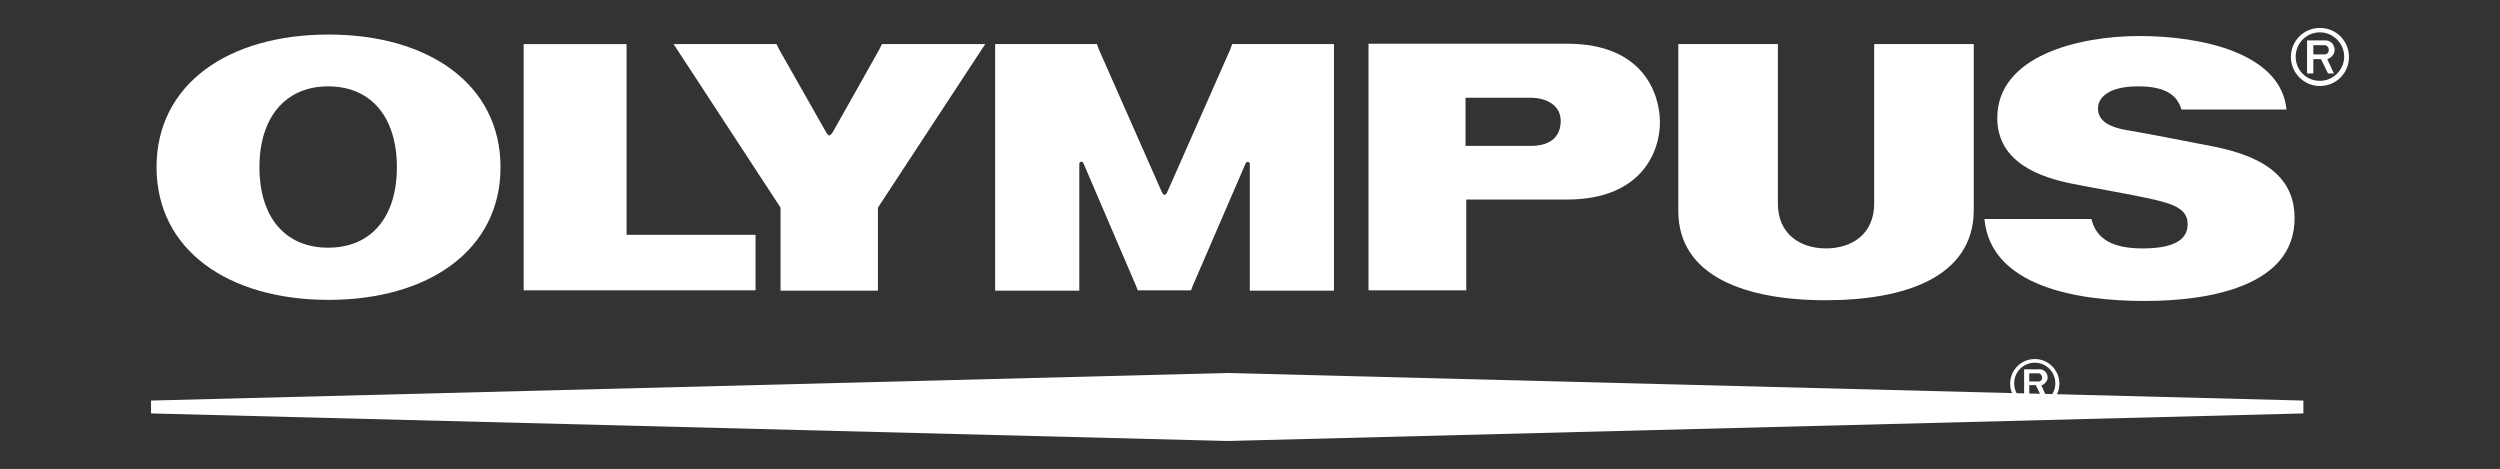 <?xml version="1.0" encoding="utf-8"?>
<!-- Generator: Adobe Illustrator 19.0.0, SVG Export Plug-In . SVG Version: 6.00 Build 0)  -->
<svg version="1.1" xmlns="http://www.w3.org/2000/svg" xmlns:xlink="http://www.w3.org/1999/xlink" x="0px" y="0px"
	 viewBox="34 333.4 680.3 127.6" style="enable-background:new 34 333.4 680.3 127.6;" xml:space="preserve">
<rect x="34" y="333.4" width="680.3" height="127.6" fill="#333333" stroke="none"/>
<style type="text/css">
	.st0{fill:#FFFFFF;}
</style>
<g id="Layer_2">
</g>
<g id="Layer_1" image-rendering="optimizeQuality" shape-rendering="geometricPrecision" text-rendering="geometricPrecision">
	<g id="Ebene_x0020_1">
		<g id="_138079608">
			<path id="_137995520" class="st0" d="M589.2,433.9c1.2,0.1,2,1.1,2,2.2c0,1.2-1.1,2-1.7,2.2l1.5,3.3h-1.4l-1.6-3.4h-1.8v3.4h-1.4
				v-7.7H589.2z M586.2,437.2h2.7c0.7-0.2,0.8-0.6,0.8-1.1c0-0.5-0.5-1.1-0.9-1.1h-2.6V437.2z"/>
			<path id="_138002232" class="st0" d="M587.7,444.5c3.7,0,6.7-3,6.7-6.7c0-3.7-3-6.7-6.7-6.7c-3.7,0-6.7,3-6.7,6.7
				C581,441.5,584,444.5,587.7,444.5z M582.1,437.7c0-3.1,2.5-5.6,5.6-5.6c3.1,0,5.6,2.5,5.6,5.6c0,3.1-2.5,5.6-5.6,5.6
				C584.6,443.4,582.1,440.9,582.1,437.7L582.1,437.7z"/>
			<polygon id="_137713304" class="st0" points="75.1,445.9 368,453.4 660.8,445.9 660.8,442.4 368,434.9 75.1,442.4 			"/>
			<g>
				<polygon id="_137792048" class="st0" points="176.5,345.4 204.5,345.4 204.5,397.3 239.6,397.3 239.6,412.4 176.5,412.4 				"/>
				<path id="_137791288" class="st0" d="M530.8,415.1c-21.8,0-40.1-6.5-40.1-24.3v-45.4h27.1v43.4c0,8.4,6.2,12.2,13.1,12.2
					c6.9,0,13.1-3.8,13.1-12.2v-43.4h27.1v45.4C570.9,408.7,552.6,415.1,530.8,415.1L530.8,415.1z"/>
				<path id="_137791360" class="st0" d="M627.6,363.2h28.6c-1.5-15.4-23.2-20-40-20c-16.8,0-38.7,5.5-38.7,22.3
					c0,12.3,12,16.2,20.4,17.9c6,1.2,16,2.9,20.9,4c6.9,1.5,10.5,2.9,10.5,7c0,4.4-4,6.6-12.3,6.6c-7.9,0-12.5-2.4-13.9-8l-29.1,0
					c1.7,18.3,25.1,22.3,43.6,22.3c18.6,0,40.8-4.4,40.8-22.5c0-9.8-6.3-16.4-21.9-19.5c-8.2-1.6-19.5-3.8-23.8-4.5
					c-5.8-1-7.8-3.1-7.8-5.9c0-2.9,2.8-6,10.9-6C622.7,356.9,626.4,358.9,627.6,363.2L627.6,363.2z"/>
				<path id="_137708120" class="st0" d="M460.4,387.7c20.1,0,25.3-12.8,25.3-21c0-7.5-4.3-21.4-25.2-21.4h-54.1l0,67.1h26.6v-24.7
					L460.4,387.7L460.4,387.7z M432.8,373.1V360h17.7c4.4,0,8.2,2.1,8.2,6.3c0,3.8-2.2,6.8-8.2,6.8H432.8L432.8,373.1z"/>
				<path id="_137709352" class="st0" d="M273.2,347l0.8-1.6h28.1l-29.2,44.5v22.6h-26.5v-22.6l-29.1-44.5h28l0.8,1.6l12.6,22.2
					c0.8,1.4,1.1,1.4,2,0L273.2,347L273.2,347z"/>
				<path id="_137710928" class="st0" d="M358.1,412.4l0.5-1.3l14.3-33.1c0.4-0.9,1.2-0.6,1.2,0.1v34.4H397v-67.1h-27.7l-0.5,1.4
					l-17,38.5c-0.6,1.5-1.2,1.5-1.8,0l-17-38.5l-0.5-1.4h-27.7v67.1h22.9v-34.4c0-0.8,0.9-1,1.2-0.1l14.2,33.1l0.5,1.3
					C343.6,412.4,358.1,412.4,358.1,412.4z"/>
				<path id="_137711944" class="st0" d="M170.2,378.9c0,22.5-19.5,36.1-46.8,36.1c-27.3,0-46.8-13.6-46.8-36.1
					c0-22.6,19.5-36.1,46.8-36.1S170.2,356.4,170.2,378.9z M142,378.9c0-13.6-7-22-18.7-22c-11.6,0-18.7,8.4-18.7,22
					c0,13.6,7,21.9,18.7,21.9C135,400.8,142,392.5,142,378.9z"/>
				<path id="_137715720" class="st0" d="M667,344.4c1.4,0.1,2.3,1.3,2.3,2.6c0,1.4-1.3,2.3-2,2.5l1.8,3.9h-1.6l-1.9-3.9h-2.1v3.9
					h-1.7v-9H667L667,344.4z M663.5,348.2h3.2c0.9-0.2,1-0.7,1-1.3c0-0.6-0.5-1.2-1.1-1.2h-3.1C663.5,345.6,663.5,348.2,663.5,348.2
					z"/>
				<path id="_137715792" class="st0" d="M665.3,356.8c4.4,0,7.9-3.5,7.9-7.9c0-4.4-3.5-7.9-7.9-7.9c-4.4,0-7.9,3.5-7.9,7.9
					C657.4,353.2,660.9,356.8,665.3,356.8z M658.7,348.8c0-3.6,2.9-6.6,6.6-6.6c3.6,0,6.6,3,6.6,6.6c0,3.6-3,6.6-6.6,6.6
					C661.6,355.4,658.7,352.5,658.7,348.8z"/>
			</g>
		</g>
	</g>
</g>
</svg>
